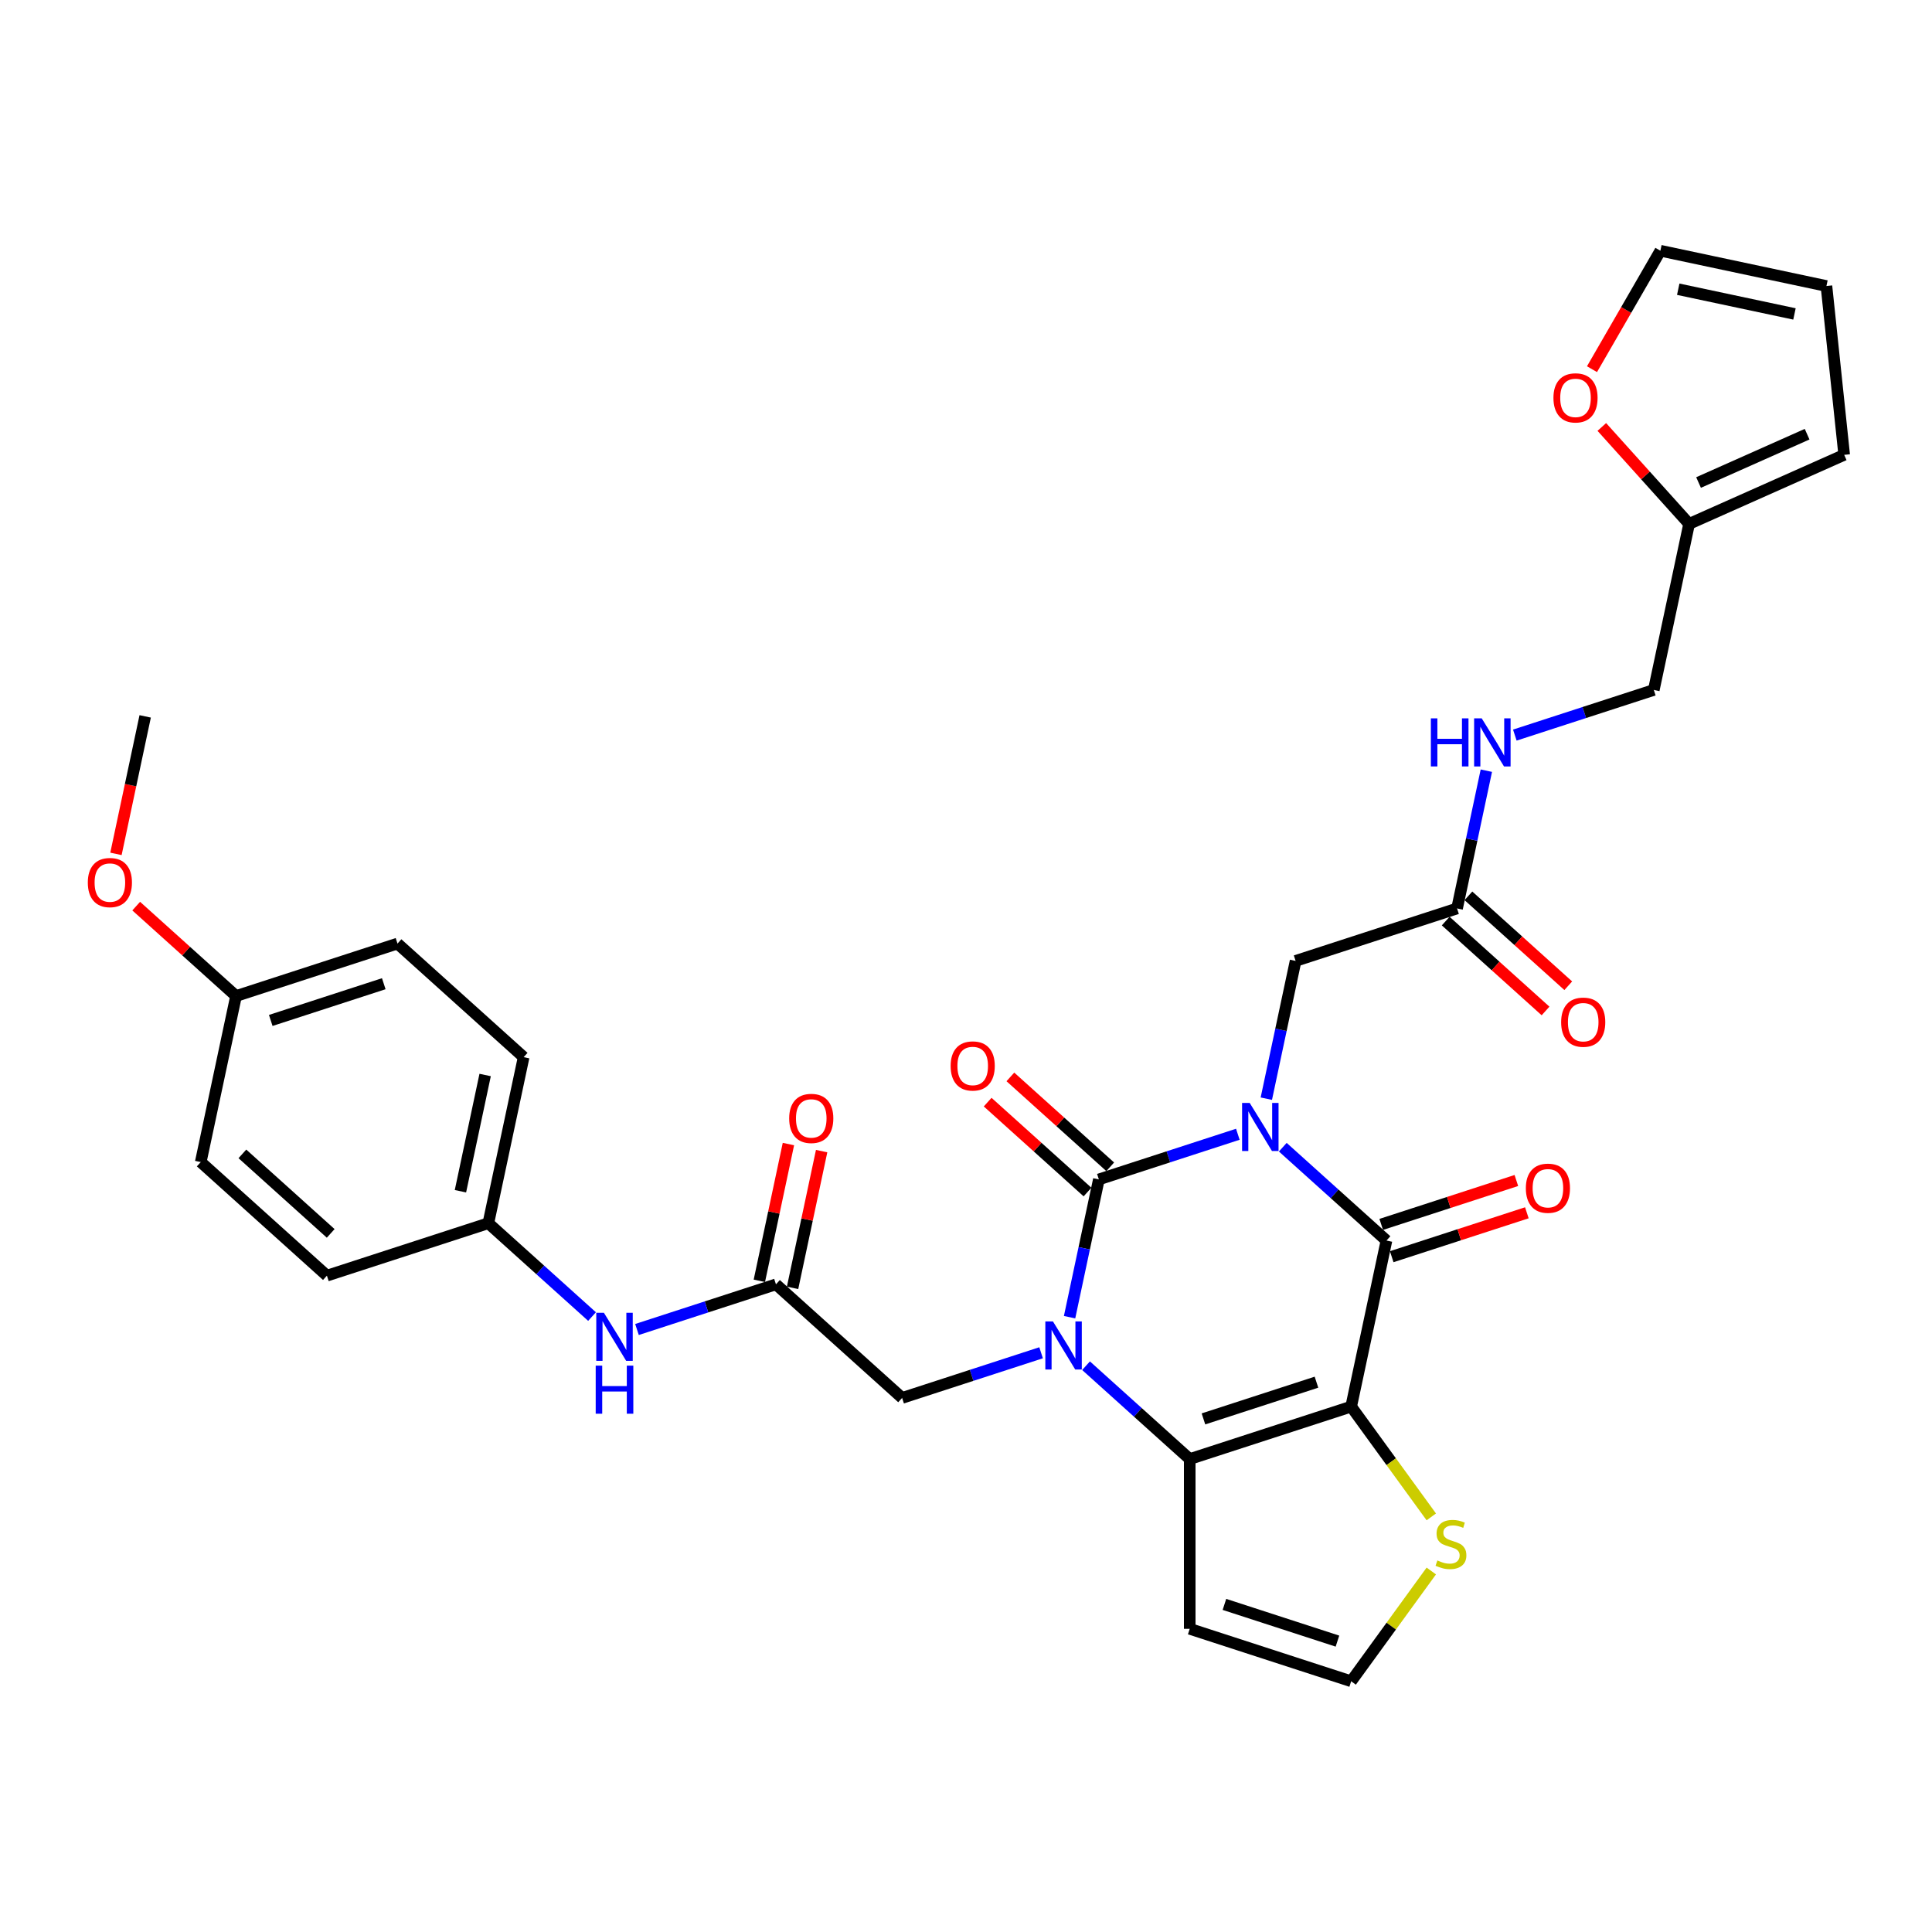 <?xml version='1.0' encoding='iso-8859-1'?>
<svg version='1.1' baseProfile='full'
              xmlns='http://www.w3.org/2000/svg'
                      xmlns:rdkit='http://www.rdkit.org/xml'
                      xmlns:xlink='http://www.w3.org/1999/xlink'
                  xml:space='preserve'
width='1000px' height='1000px' viewBox='0 0 1000 1000'>
<!-- END OF HEADER -->
<rect style='opacity:1.0;fill:#FFFFFF;stroke:none' width='1000' height='1000' x='0' y='0'> </rect>
<path class='bond-0' d='M 640.702,587.093 L 604.736,598.779' style='fill:none;fill-rule:evenodd;stroke:#0000FF;stroke-width:6px;stroke-linecap:butt;stroke-linejoin:miter;stroke-opacity:1' />
<path class='bond-0' d='M 604.736,598.779 L 568.769,610.465' style='fill:none;fill-rule:evenodd;stroke:#000000;stroke-width:6px;stroke-linecap:butt;stroke-linejoin:miter;stroke-opacity:1' />
<path class='bond-3' d='M 663.969,593.788 L 690.802,617.948' style='fill:none;fill-rule:evenodd;stroke:#0000FF;stroke-width:6px;stroke-linecap:butt;stroke-linejoin:miter;stroke-opacity:1' />
<path class='bond-3' d='M 690.802,617.948 L 717.634,642.107' style='fill:none;fill-rule:evenodd;stroke:#000000;stroke-width:6px;stroke-linecap:butt;stroke-linejoin:miter;stroke-opacity:1' />
<path class='bond-6' d='M 655.447,568.674 L 663.026,533.02' style='fill:none;fill-rule:evenodd;stroke:#0000FF;stroke-width:6px;stroke-linecap:butt;stroke-linejoin:miter;stroke-opacity:1' />
<path class='bond-6' d='M 663.026,533.02 L 670.604,497.366' style='fill:none;fill-rule:evenodd;stroke:#000000;stroke-width:6px;stroke-linecap:butt;stroke-linejoin:miter;stroke-opacity:1' />
<path class='bond-1' d='M 568.769,610.465 L 561.191,646.119' style='fill:none;fill-rule:evenodd;stroke:#000000;stroke-width:6px;stroke-linecap:butt;stroke-linejoin:miter;stroke-opacity:1' />
<path class='bond-1' d='M 561.191,646.119 L 553.612,681.774' style='fill:none;fill-rule:evenodd;stroke:#0000FF;stroke-width:6px;stroke-linecap:butt;stroke-linejoin:miter;stroke-opacity:1' />
<path class='bond-11' d='M 574.649,603.935 L 548.809,580.67' style='fill:none;fill-rule:evenodd;stroke:#000000;stroke-width:6px;stroke-linecap:butt;stroke-linejoin:miter;stroke-opacity:1' />
<path class='bond-11' d='M 548.809,580.67 L 522.97,557.404' style='fill:none;fill-rule:evenodd;stroke:#FF0000;stroke-width:6px;stroke-linecap:butt;stroke-linejoin:miter;stroke-opacity:1' />
<path class='bond-11' d='M 562.89,616.995 L 537.05,593.729' style='fill:none;fill-rule:evenodd;stroke:#000000;stroke-width:6px;stroke-linecap:butt;stroke-linejoin:miter;stroke-opacity:1' />
<path class='bond-11' d='M 537.05,593.729 L 511.211,570.463' style='fill:none;fill-rule:evenodd;stroke:#FF0000;stroke-width:6px;stroke-linecap:butt;stroke-linejoin:miter;stroke-opacity:1' />
<path class='bond-7' d='M 538.867,700.192 L 502.9,711.878' style='fill:none;fill-rule:evenodd;stroke:#0000FF;stroke-width:6px;stroke-linecap:butt;stroke-linejoin:miter;stroke-opacity:1' />
<path class='bond-7' d='M 502.9,711.878 L 466.934,723.565' style='fill:none;fill-rule:evenodd;stroke:#000000;stroke-width:6px;stroke-linecap:butt;stroke-linejoin:miter;stroke-opacity:1' />
<path class='bond-32' d='M 562.134,706.887 L 588.966,731.047' style='fill:none;fill-rule:evenodd;stroke:#0000FF;stroke-width:6px;stroke-linecap:butt;stroke-linejoin:miter;stroke-opacity:1' />
<path class='bond-32' d='M 588.966,731.047 L 615.799,755.207' style='fill:none;fill-rule:evenodd;stroke:#000000;stroke-width:6px;stroke-linecap:butt;stroke-linejoin:miter;stroke-opacity:1' />
<path class='bond-2' d='M 699.365,728.054 L 717.634,642.107' style='fill:none;fill-rule:evenodd;stroke:#000000;stroke-width:6px;stroke-linecap:butt;stroke-linejoin:miter;stroke-opacity:1' />
<path class='bond-4' d='M 699.365,728.054 L 615.799,755.207' style='fill:none;fill-rule:evenodd;stroke:#000000;stroke-width:6px;stroke-linecap:butt;stroke-linejoin:miter;stroke-opacity:1' />
<path class='bond-4' d='M 681.4,715.414 L 622.903,734.421' style='fill:none;fill-rule:evenodd;stroke:#000000;stroke-width:6px;stroke-linecap:butt;stroke-linejoin:miter;stroke-opacity:1' />
<path class='bond-5' d='M 699.365,728.054 L 720.101,756.595' style='fill:none;fill-rule:evenodd;stroke:#000000;stroke-width:6px;stroke-linecap:butt;stroke-linejoin:miter;stroke-opacity:1' />
<path class='bond-5' d='M 720.101,756.595 L 740.837,785.136' style='fill:none;fill-rule:evenodd;stroke:#CCCC00;stroke-width:6px;stroke-linecap:butt;stroke-linejoin:miter;stroke-opacity:1' />
<path class='bond-13' d='M 720.349,650.464 L 755.323,639.1' style='fill:none;fill-rule:evenodd;stroke:#000000;stroke-width:6px;stroke-linecap:butt;stroke-linejoin:miter;stroke-opacity:1' />
<path class='bond-13' d='M 755.323,639.1 L 790.296,627.737' style='fill:none;fill-rule:evenodd;stroke:#FF0000;stroke-width:6px;stroke-linecap:butt;stroke-linejoin:miter;stroke-opacity:1' />
<path class='bond-13' d='M 714.919,633.751 L 749.892,622.387' style='fill:none;fill-rule:evenodd;stroke:#000000;stroke-width:6px;stroke-linecap:butt;stroke-linejoin:miter;stroke-opacity:1' />
<path class='bond-13' d='M 749.892,622.387 L 784.866,611.023' style='fill:none;fill-rule:evenodd;stroke:#FF0000;stroke-width:6px;stroke-linecap:butt;stroke-linejoin:miter;stroke-opacity:1' />
<path class='bond-8' d='M 615.799,755.207 L 615.799,843.074' style='fill:none;fill-rule:evenodd;stroke:#000000;stroke-width:6px;stroke-linecap:butt;stroke-linejoin:miter;stroke-opacity:1' />
<path class='bond-12' d='M 740.837,813.145 L 720.101,841.686' style='fill:none;fill-rule:evenodd;stroke:#CCCC00;stroke-width:6px;stroke-linecap:butt;stroke-linejoin:miter;stroke-opacity:1' />
<path class='bond-12' d='M 720.101,841.686 L 699.365,870.226' style='fill:none;fill-rule:evenodd;stroke:#000000;stroke-width:6px;stroke-linecap:butt;stroke-linejoin:miter;stroke-opacity:1' />
<path class='bond-10' d='M 670.604,497.366 L 754.171,470.213' style='fill:none;fill-rule:evenodd;stroke:#000000;stroke-width:6px;stroke-linecap:butt;stroke-linejoin:miter;stroke-opacity:1' />
<path class='bond-9' d='M 466.934,723.565 L 401.636,664.77' style='fill:none;fill-rule:evenodd;stroke:#000000;stroke-width:6px;stroke-linecap:butt;stroke-linejoin:miter;stroke-opacity:1' />
<path class='bond-33' d='M 615.799,843.074 L 699.365,870.226' style='fill:none;fill-rule:evenodd;stroke:#000000;stroke-width:6px;stroke-linecap:butt;stroke-linejoin:miter;stroke-opacity:1' />
<path class='bond-33' d='M 633.764,830.434 L 692.261,849.44' style='fill:none;fill-rule:evenodd;stroke:#000000;stroke-width:6px;stroke-linecap:butt;stroke-linejoin:miter;stroke-opacity:1' />
<path class='bond-15' d='M 401.636,664.77 L 365.669,676.456' style='fill:none;fill-rule:evenodd;stroke:#000000;stroke-width:6px;stroke-linecap:butt;stroke-linejoin:miter;stroke-opacity:1' />
<path class='bond-15' d='M 365.669,676.456 L 329.703,688.143' style='fill:none;fill-rule:evenodd;stroke:#0000FF;stroke-width:6px;stroke-linecap:butt;stroke-linejoin:miter;stroke-opacity:1' />
<path class='bond-18' d='M 410.231,666.597 L 417.753,631.206' style='fill:none;fill-rule:evenodd;stroke:#000000;stroke-width:6px;stroke-linecap:butt;stroke-linejoin:miter;stroke-opacity:1' />
<path class='bond-18' d='M 417.753,631.206 L 425.276,595.816' style='fill:none;fill-rule:evenodd;stroke:#FF0000;stroke-width:6px;stroke-linecap:butt;stroke-linejoin:miter;stroke-opacity:1' />
<path class='bond-18' d='M 393.041,662.943 L 400.564,627.553' style='fill:none;fill-rule:evenodd;stroke:#000000;stroke-width:6px;stroke-linecap:butt;stroke-linejoin:miter;stroke-opacity:1' />
<path class='bond-18' d='M 400.564,627.553 L 408.086,592.162' style='fill:none;fill-rule:evenodd;stroke:#FF0000;stroke-width:6px;stroke-linecap:butt;stroke-linejoin:miter;stroke-opacity:1' />
<path class='bond-17' d='M 754.171,470.213 L 761.75,434.559' style='fill:none;fill-rule:evenodd;stroke:#000000;stroke-width:6px;stroke-linecap:butt;stroke-linejoin:miter;stroke-opacity:1' />
<path class='bond-17' d='M 761.75,434.559 L 769.328,398.905' style='fill:none;fill-rule:evenodd;stroke:#0000FF;stroke-width:6px;stroke-linecap:butt;stroke-linejoin:miter;stroke-opacity:1' />
<path class='bond-22' d='M 748.292,476.743 L 774.131,500.009' style='fill:none;fill-rule:evenodd;stroke:#000000;stroke-width:6px;stroke-linecap:butt;stroke-linejoin:miter;stroke-opacity:1' />
<path class='bond-22' d='M 774.131,500.009 L 799.97,523.275' style='fill:none;fill-rule:evenodd;stroke:#FF0000;stroke-width:6px;stroke-linecap:butt;stroke-linejoin:miter;stroke-opacity:1' />
<path class='bond-22' d='M 760.05,463.683 L 785.89,486.949' style='fill:none;fill-rule:evenodd;stroke:#000000;stroke-width:6px;stroke-linecap:butt;stroke-linejoin:miter;stroke-opacity:1' />
<path class='bond-22' d='M 785.89,486.949 L 811.729,510.215' style='fill:none;fill-rule:evenodd;stroke:#FF0000;stroke-width:6px;stroke-linecap:butt;stroke-linejoin:miter;stroke-opacity:1' />
<path class='bond-14' d='M 874.275,271.167 L 856.006,357.114' style='fill:none;fill-rule:evenodd;stroke:#000000;stroke-width:6px;stroke-linecap:butt;stroke-linejoin:miter;stroke-opacity:1' />
<path class='bond-16' d='M 874.275,271.167 L 851.687,246.081' style='fill:none;fill-rule:evenodd;stroke:#000000;stroke-width:6px;stroke-linecap:butt;stroke-linejoin:miter;stroke-opacity:1' />
<path class='bond-16' d='M 851.687,246.081 L 829.1,220.995' style='fill:none;fill-rule:evenodd;stroke:#FF0000;stroke-width:6px;stroke-linecap:butt;stroke-linejoin:miter;stroke-opacity:1' />
<path class='bond-19' d='M 874.275,271.167 L 954.545,235.428' style='fill:none;fill-rule:evenodd;stroke:#000000;stroke-width:6px;stroke-linecap:butt;stroke-linejoin:miter;stroke-opacity:1' />
<path class='bond-19' d='M 879.168,249.752 L 935.357,224.735' style='fill:none;fill-rule:evenodd;stroke:#000000;stroke-width:6px;stroke-linecap:butt;stroke-linejoin:miter;stroke-opacity:1' />
<path class='bond-24' d='M 306.436,681.448 L 279.604,657.288' style='fill:none;fill-rule:evenodd;stroke:#0000FF;stroke-width:6px;stroke-linecap:butt;stroke-linejoin:miter;stroke-opacity:1' />
<path class='bond-24' d='M 279.604,657.288 L 252.771,633.128' style='fill:none;fill-rule:evenodd;stroke:#000000;stroke-width:6px;stroke-linecap:butt;stroke-linejoin:miter;stroke-opacity:1' />
<path class='bond-20' d='M 824.013,191.09 L 841.713,160.432' style='fill:none;fill-rule:evenodd;stroke:#FF0000;stroke-width:6px;stroke-linecap:butt;stroke-linejoin:miter;stroke-opacity:1' />
<path class='bond-20' d='M 841.713,160.432 L 859.414,129.774' style='fill:none;fill-rule:evenodd;stroke:#000000;stroke-width:6px;stroke-linecap:butt;stroke-linejoin:miter;stroke-opacity:1' />
<path class='bond-23' d='M 784.073,380.486 L 820.04,368.8' style='fill:none;fill-rule:evenodd;stroke:#0000FF;stroke-width:6px;stroke-linecap:butt;stroke-linejoin:miter;stroke-opacity:1' />
<path class='bond-23' d='M 820.04,368.8 L 856.006,357.114' style='fill:none;fill-rule:evenodd;stroke:#000000;stroke-width:6px;stroke-linecap:butt;stroke-linejoin:miter;stroke-opacity:1' />
<path class='bond-21' d='M 954.545,235.428 L 945.361,148.042' style='fill:none;fill-rule:evenodd;stroke:#000000;stroke-width:6px;stroke-linecap:butt;stroke-linejoin:miter;stroke-opacity:1' />
<path class='bond-34' d='M 859.414,129.774 L 945.361,148.042' style='fill:none;fill-rule:evenodd;stroke:#000000;stroke-width:6px;stroke-linecap:butt;stroke-linejoin:miter;stroke-opacity:1' />
<path class='bond-34' d='M 868.652,149.703 L 928.815,162.491' style='fill:none;fill-rule:evenodd;stroke:#000000;stroke-width:6px;stroke-linecap:butt;stroke-linejoin:miter;stroke-opacity:1' />
<path class='bond-26' d='M 252.771,633.128 L 169.205,660.28' style='fill:none;fill-rule:evenodd;stroke:#000000;stroke-width:6px;stroke-linecap:butt;stroke-linejoin:miter;stroke-opacity:1' />
<path class='bond-27' d='M 252.771,633.128 L 271.04,547.181' style='fill:none;fill-rule:evenodd;stroke:#000000;stroke-width:6px;stroke-linecap:butt;stroke-linejoin:miter;stroke-opacity:1' />
<path class='bond-27' d='M 238.322,616.582 L 251.11,556.419' style='fill:none;fill-rule:evenodd;stroke:#000000;stroke-width:6px;stroke-linecap:butt;stroke-linejoin:miter;stroke-opacity:1' />
<path class='bond-25' d='M 122.175,515.539 L 205.742,488.386' style='fill:none;fill-rule:evenodd;stroke:#000000;stroke-width:6px;stroke-linecap:butt;stroke-linejoin:miter;stroke-opacity:1' />
<path class='bond-25' d='M 140.141,528.179 L 198.637,509.172' style='fill:none;fill-rule:evenodd;stroke:#000000;stroke-width:6px;stroke-linecap:butt;stroke-linejoin:miter;stroke-opacity:1' />
<path class='bond-30' d='M 122.175,515.539 L 96.336,492.273' style='fill:none;fill-rule:evenodd;stroke:#000000;stroke-width:6px;stroke-linecap:butt;stroke-linejoin:miter;stroke-opacity:1' />
<path class='bond-30' d='M 96.336,492.273 L 70.497,469.007' style='fill:none;fill-rule:evenodd;stroke:#FF0000;stroke-width:6px;stroke-linecap:butt;stroke-linejoin:miter;stroke-opacity:1' />
<path class='bond-35' d='M 122.175,515.539 L 103.907,601.486' style='fill:none;fill-rule:evenodd;stroke:#000000;stroke-width:6px;stroke-linecap:butt;stroke-linejoin:miter;stroke-opacity:1' />
<path class='bond-28' d='M 169.205,660.28 L 103.907,601.486' style='fill:none;fill-rule:evenodd;stroke:#000000;stroke-width:6px;stroke-linecap:butt;stroke-linejoin:miter;stroke-opacity:1' />
<path class='bond-28' d='M 171.169,638.402 L 125.46,597.245' style='fill:none;fill-rule:evenodd;stroke:#000000;stroke-width:6px;stroke-linecap:butt;stroke-linejoin:miter;stroke-opacity:1' />
<path class='bond-29' d='M 271.04,547.181 L 205.742,488.386' style='fill:none;fill-rule:evenodd;stroke:#000000;stroke-width:6px;stroke-linecap:butt;stroke-linejoin:miter;stroke-opacity:1' />
<path class='bond-31' d='M 60.019,441.965 L 67.582,406.381' style='fill:none;fill-rule:evenodd;stroke:#FF0000;stroke-width:6px;stroke-linecap:butt;stroke-linejoin:miter;stroke-opacity:1' />
<path class='bond-31' d='M 67.582,406.381 L 75.146,370.797' style='fill:none;fill-rule:evenodd;stroke:#000000;stroke-width:6px;stroke-linecap:butt;stroke-linejoin:miter;stroke-opacity:1' />
<path  class='atom-0' d='M 646.835 570.871
L 654.989 584.051
Q 655.798 585.351, 657.098 587.706
Q 658.399 590.061, 658.469 590.202
L 658.469 570.871
L 661.773 570.871
L 661.773 595.755
L 658.363 595.755
L 649.612 581.345
Q 648.593 579.657, 647.503 577.724
Q 646.449 575.791, 646.132 575.194
L 646.132 595.755
L 642.899 595.755
L 642.899 570.871
L 646.835 570.871
' fill='#0000FF'/>
<path  class='atom-2' d='M 545 683.97
L 553.154 697.15
Q 553.963 698.451, 555.263 700.806
Q 556.563 703.16, 556.634 703.301
L 556.634 683.97
L 559.937 683.97
L 559.937 708.854
L 556.528 708.854
L 547.777 694.444
Q 546.757 692.757, 545.668 690.824
Q 544.613 688.891, 544.297 688.293
L 544.297 708.854
L 541.064 708.854
L 541.064 683.97
L 545 683.97
' fill='#0000FF'/>
<path  class='atom-6' d='M 743.983 807.681
Q 744.264 807.787, 745.424 808.279
Q 746.584 808.771, 747.849 809.087
Q 749.149 809.368, 750.415 809.368
Q 752.77 809.368, 754.14 808.243
Q 755.511 807.084, 755.511 805.08
Q 755.511 803.709, 754.808 802.866
Q 754.14 802.022, 753.086 801.566
Q 752.031 801.109, 750.274 800.581
Q 748.06 799.914, 746.724 799.281
Q 745.424 798.648, 744.475 797.313
Q 743.561 795.977, 743.561 793.728
Q 743.561 790.6, 745.67 788.667
Q 747.814 786.734, 752.031 786.734
Q 754.913 786.734, 758.182 788.104
L 757.374 790.811
Q 754.386 789.58, 752.137 789.58
Q 749.712 789.58, 748.376 790.6
Q 747.041 791.584, 747.076 793.306
Q 747.076 794.642, 747.744 795.45
Q 748.446 796.258, 749.431 796.715
Q 750.45 797.172, 752.137 797.699
Q 754.386 798.402, 755.722 799.105
Q 757.057 799.808, 758.006 801.249
Q 758.991 802.655, 758.991 805.08
Q 758.991 808.525, 756.671 810.387
Q 754.386 812.215, 750.555 812.215
Q 748.341 812.215, 746.654 811.723
Q 745.002 811.266, 743.034 810.458
L 743.983 807.681
' fill='#CCCC00'/>
<path  class='atom-12' d='M 492.048 551.741
Q 492.048 545.766, 495.001 542.427
Q 497.953 539.088, 503.471 539.088
Q 508.989 539.088, 511.942 542.427
Q 514.894 545.766, 514.894 551.741
Q 514.894 557.786, 511.906 561.231
Q 508.919 564.64, 503.471 564.64
Q 497.988 564.64, 495.001 561.231
Q 492.048 557.821, 492.048 551.741
M 503.471 561.828
Q 507.267 561.828, 509.306 559.297
Q 511.379 556.732, 511.379 551.741
Q 511.379 546.855, 509.306 544.395
Q 507.267 541.9, 503.471 541.9
Q 499.675 541.9, 497.602 544.36
Q 495.563 546.82, 495.563 551.741
Q 495.563 556.767, 497.602 559.297
Q 499.675 561.828, 503.471 561.828
' fill='#FF0000'/>
<path  class='atom-14' d='M 789.778 615.025
Q 789.778 609.05, 792.73 605.711
Q 795.682 602.372, 801.2 602.372
Q 806.718 602.372, 809.671 605.711
Q 812.623 609.05, 812.623 615.025
Q 812.623 621.07, 809.636 624.515
Q 806.648 627.924, 801.2 627.924
Q 795.717 627.924, 792.73 624.515
Q 789.778 621.106, 789.778 615.025
M 801.2 625.112
Q 804.996 625.112, 807.035 622.582
Q 809.108 620.016, 809.108 615.025
Q 809.108 610.14, 807.035 607.68
Q 804.996 605.184, 801.2 605.184
Q 797.405 605.184, 795.331 607.644
Q 793.292 610.105, 793.292 615.025
Q 793.292 620.051, 795.331 622.582
Q 797.405 625.112, 801.2 625.112
' fill='#FF0000'/>
<path  class='atom-16' d='M 312.569 679.481
L 320.723 692.661
Q 321.531 693.961, 322.832 696.316
Q 324.132 698.671, 324.202 698.811
L 324.202 679.481
L 327.506 679.481
L 327.506 704.365
L 324.097 704.365
L 315.345 689.954
Q 314.326 688.267, 313.237 686.334
Q 312.182 684.401, 311.866 683.804
L 311.866 704.365
L 308.632 704.365
L 308.632 679.481
L 312.569 679.481
' fill='#0000FF'/>
<path  class='atom-16' d='M 308.334 706.853
L 311.708 706.853
L 311.708 717.432
L 324.431 717.432
L 324.431 706.853
L 327.805 706.853
L 327.805 731.737
L 324.431 731.737
L 324.431 720.244
L 311.708 720.244
L 311.708 731.737
L 308.334 731.737
L 308.334 706.853
' fill='#0000FF'/>
<path  class='atom-17' d='M 804.058 205.939
Q 804.058 199.964, 807.01 196.625
Q 809.962 193.286, 815.48 193.286
Q 820.998 193.286, 823.951 196.625
Q 826.903 199.964, 826.903 205.939
Q 826.903 211.984, 823.915 215.429
Q 820.928 218.838, 815.48 218.838
Q 809.997 218.838, 807.01 215.429
Q 804.058 212.019, 804.058 205.939
M 815.48 216.026
Q 819.276 216.026, 821.315 213.496
Q 823.388 210.93, 823.388 205.939
Q 823.388 201.054, 821.315 198.593
Q 819.276 196.098, 815.48 196.098
Q 811.684 196.098, 809.611 198.558
Q 807.572 201.019, 807.572 205.939
Q 807.572 210.965, 809.611 213.496
Q 811.684 216.026, 815.48 216.026
' fill='#FF0000'/>
<path  class='atom-18' d='M 740.614 371.824
L 743.988 371.824
L 743.988 382.403
L 756.711 382.403
L 756.711 371.824
L 760.085 371.824
L 760.085 396.708
L 756.711 396.708
L 756.711 385.215
L 743.988 385.215
L 743.988 396.708
L 740.614 396.708
L 740.614 371.824
' fill='#0000FF'/>
<path  class='atom-18' d='M 766.939 371.824
L 775.093 385.004
Q 775.902 386.305, 777.202 388.66
Q 778.502 391.014, 778.573 391.155
L 778.573 371.824
L 781.877 371.824
L 781.877 396.708
L 778.467 396.708
L 769.716 382.298
Q 768.696 380.611, 767.607 378.678
Q 766.553 376.745, 766.236 376.147
L 766.236 396.708
L 763.003 396.708
L 763.003 371.824
L 766.939 371.824
' fill='#0000FF'/>
<path  class='atom-19' d='M 408.482 578.893
Q 408.482 572.918, 411.434 569.579
Q 414.386 566.24, 419.905 566.24
Q 425.423 566.24, 428.375 569.579
Q 431.327 572.918, 431.327 578.893
Q 431.327 584.939, 428.34 588.383
Q 425.352 591.792, 419.905 591.792
Q 414.422 591.792, 411.434 588.383
Q 408.482 584.974, 408.482 578.893
M 419.905 588.98
Q 423.7 588.98, 425.739 586.45
Q 427.813 583.884, 427.813 578.893
Q 427.813 574.008, 425.739 571.548
Q 423.7 569.052, 419.905 569.052
Q 416.109 569.052, 414.035 571.512
Q 411.996 573.973, 411.996 578.893
Q 411.996 583.919, 414.035 586.45
Q 416.109 588.98, 419.905 588.98
' fill='#FF0000'/>
<path  class='atom-23' d='M 808.046 529.078
Q 808.046 523.103, 810.999 519.764
Q 813.951 516.425, 819.469 516.425
Q 824.987 516.425, 827.939 519.764
Q 830.892 523.103, 830.892 529.078
Q 830.892 535.123, 827.904 538.568
Q 824.917 541.977, 819.469 541.977
Q 813.986 541.977, 810.999 538.568
Q 808.046 535.159, 808.046 529.078
M 819.469 539.165
Q 823.265 539.165, 825.303 536.635
Q 827.377 534.069, 827.377 529.078
Q 827.377 524.193, 825.303 521.732
Q 823.265 519.237, 819.469 519.237
Q 815.673 519.237, 813.599 521.697
Q 811.561 524.158, 811.561 529.078
Q 811.561 534.104, 813.599 536.635
Q 815.673 539.165, 819.469 539.165
' fill='#FF0000'/>
<path  class='atom-31' d='M 45.455 456.814
Q 45.455 450.839, 48.407 447.501
Q 51.359 444.162, 56.877 444.162
Q 62.395 444.162, 65.348 447.501
Q 68.3 450.839, 68.3 456.814
Q 68.3 462.86, 65.312 466.304
Q 62.325 469.713, 56.877 469.713
Q 51.394 469.713, 48.407 466.304
Q 45.455 462.895, 45.455 456.814
M 56.877 466.902
Q 60.673 466.902, 62.712 464.371
Q 64.785 461.805, 64.785 456.814
Q 64.785 451.929, 62.712 449.469
Q 60.673 446.973, 56.877 446.973
Q 53.081 446.973, 51.008 449.434
Q 48.969 451.894, 48.969 456.814
Q 48.969 461.84, 51.008 464.371
Q 53.081 466.902, 56.877 466.902
' fill='#FF0000'/>
</svg>
